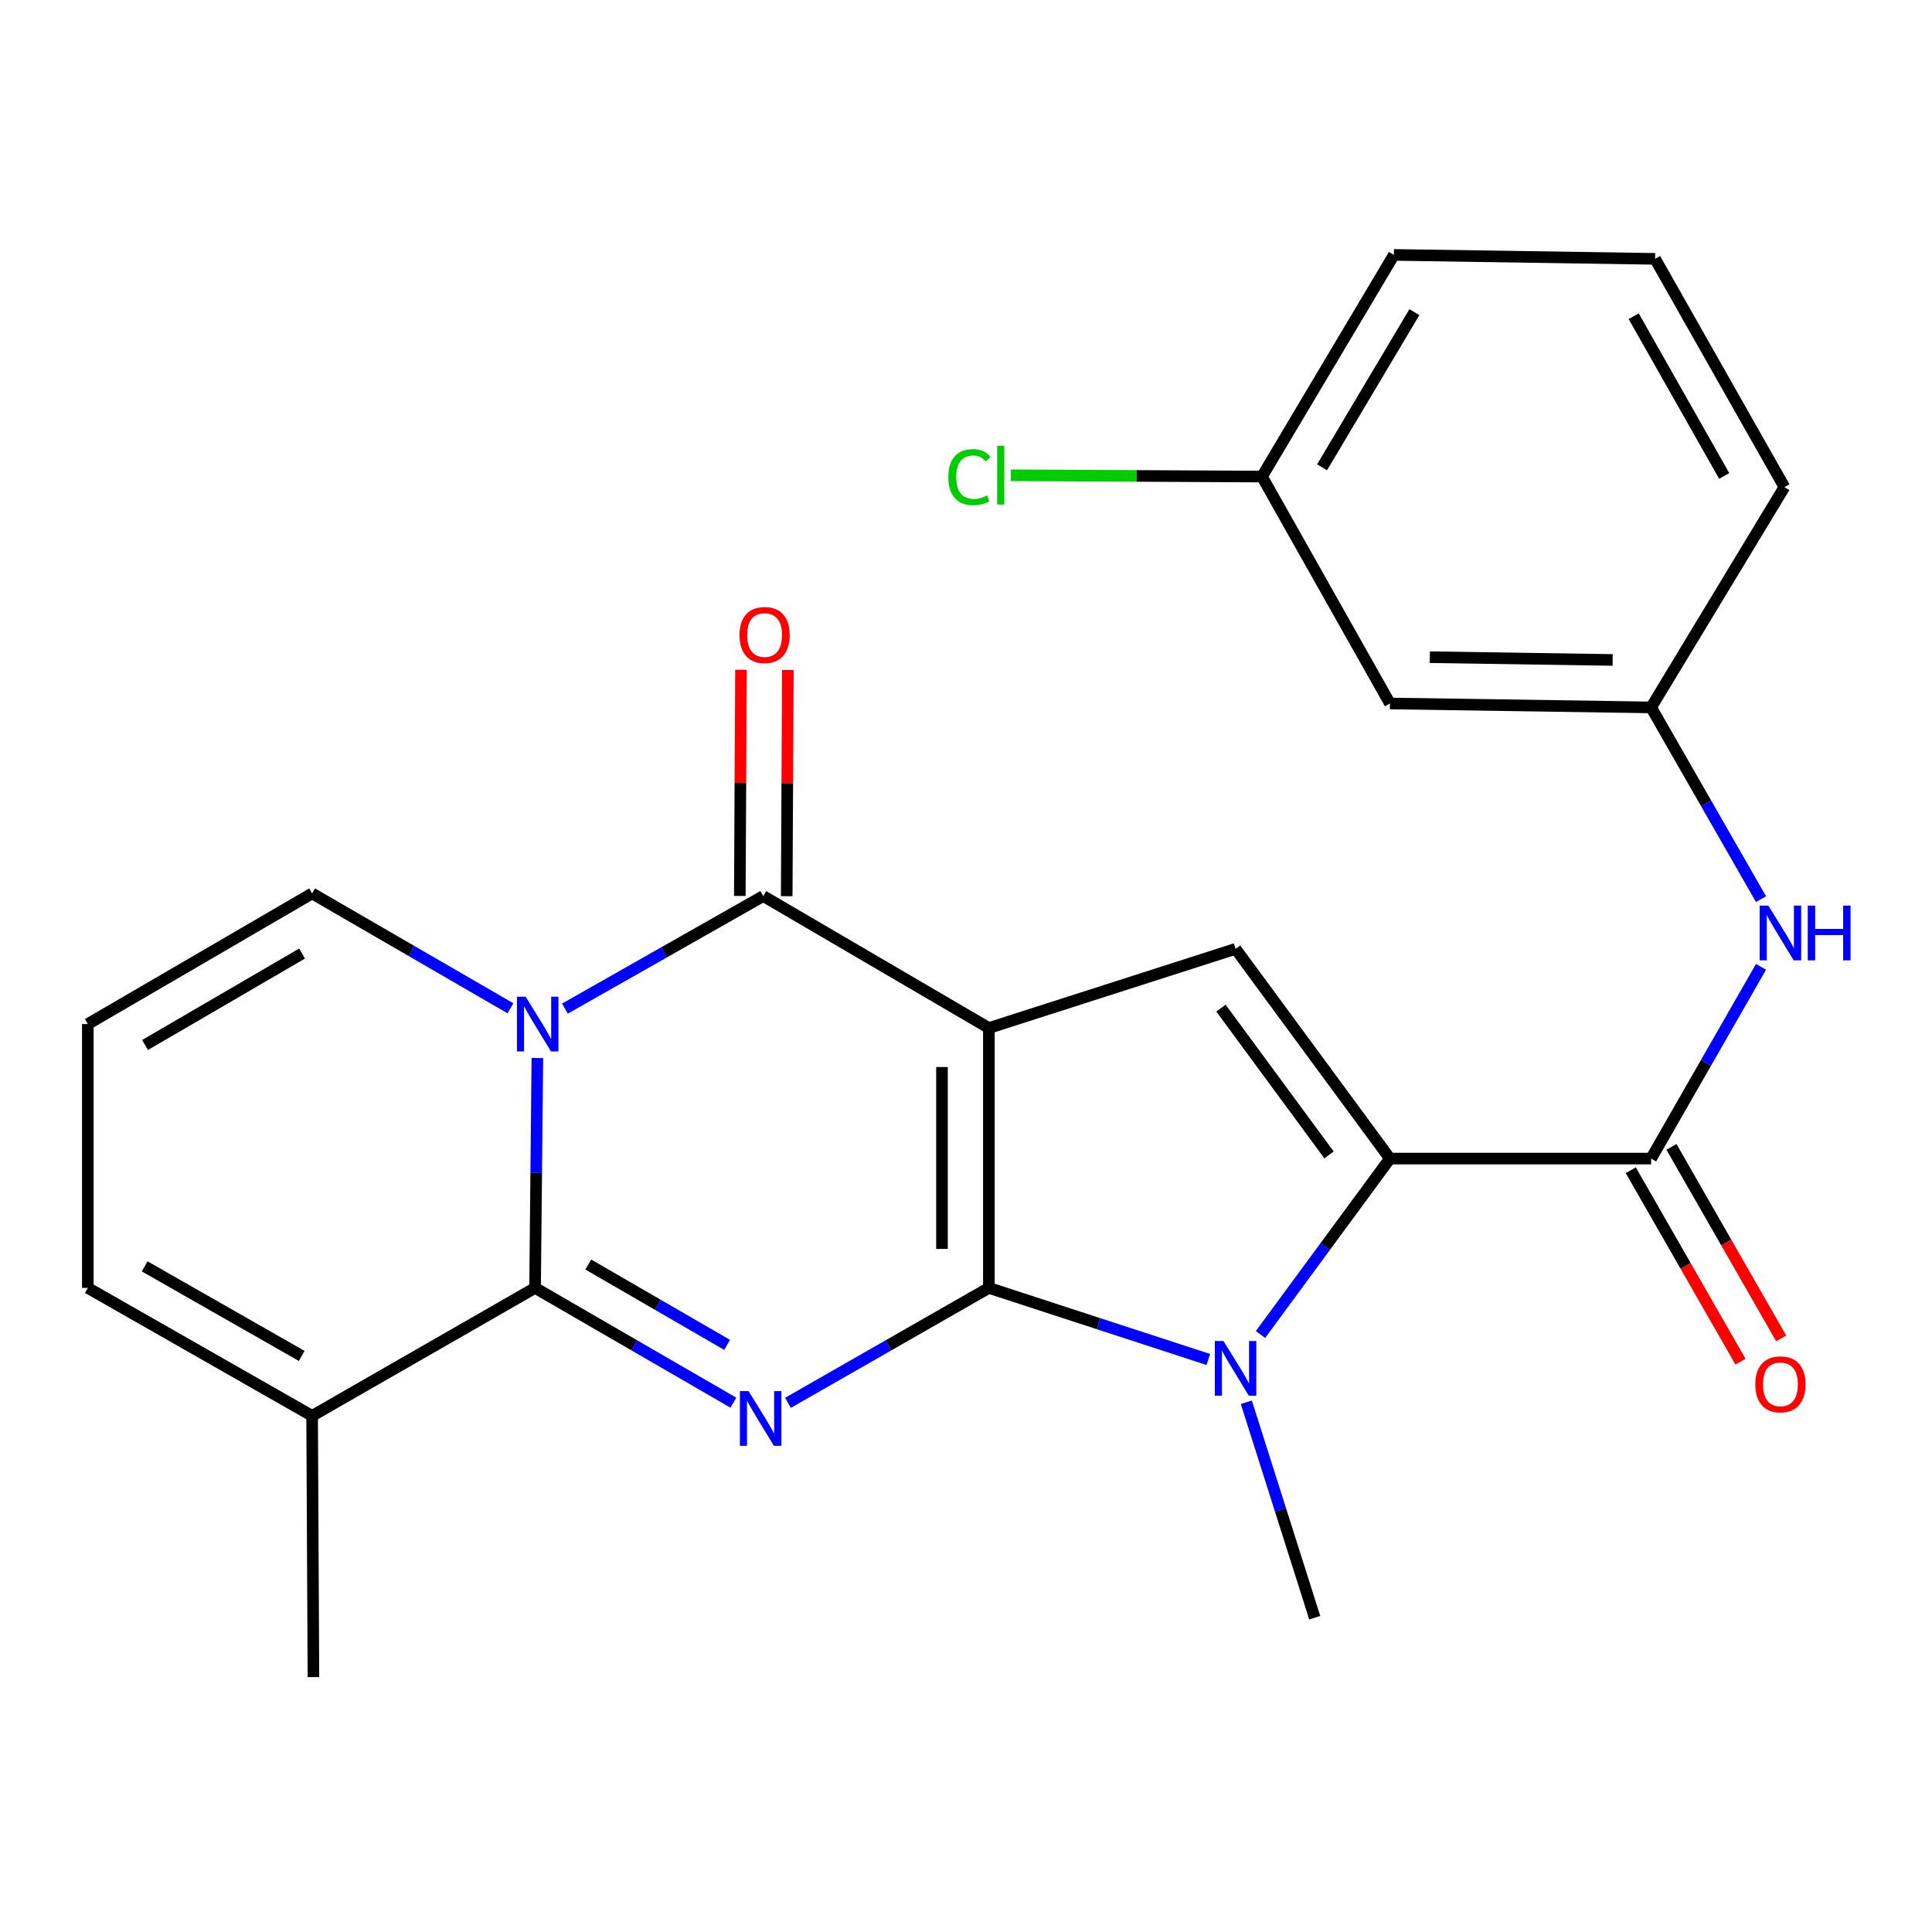 <?xml version='1.0' encoding='iso-8859-1'?>
<svg version='1.1' baseProfile='full'
              xmlns='http://www.w3.org/2000/svg'
                      xmlns:rdkit='http://www.rdkit.org/xml'
                      xmlns:xlink='http://www.w3.org/1999/xlink'
                  xml:space='preserve'
width='1000px' height='1000px' viewBox='0 0 1000 1000'>
<!-- END OF HEADER -->
<rect style='opacity:1.0;fill:#FFFFFF;stroke:none' width='1000' height='1000' x='0' y='0'> </rect>
<path class='bond-0' d='M 511.835,666.619 L 511.835,532.102' style='fill:none;fill-rule:evenodd;stroke:#000000;stroke-width:6px;stroke-linecap:butt;stroke-linejoin:miter;stroke-opacity:1' />
<path class='bond-0' d='M 487.566,646.442 L 487.566,552.28' style='fill:none;fill-rule:evenodd;stroke:#000000;stroke-width:6px;stroke-linecap:butt;stroke-linejoin:miter;stroke-opacity:1' />
<path class='bond-1' d='M 511.835,666.619 L 459.845,696.362' style='fill:none;fill-rule:evenodd;stroke:#000000;stroke-width:6px;stroke-linecap:butt;stroke-linejoin:miter;stroke-opacity:1' />
<path class='bond-1' d='M 459.845,696.362 L 407.855,726.104' style='fill:none;fill-rule:evenodd;stroke:#0000FF;stroke-width:6px;stroke-linecap:butt;stroke-linejoin:miter;stroke-opacity:1' />
<path class='bond-5' d='M 511.835,666.619 L 568.633,685.144' style='fill:none;fill-rule:evenodd;stroke:#000000;stroke-width:6px;stroke-linecap:butt;stroke-linejoin:miter;stroke-opacity:1' />
<path class='bond-5' d='M 568.633,685.144 L 625.431,703.669' style='fill:none;fill-rule:evenodd;stroke:#0000FF;stroke-width:6px;stroke-linecap:butt;stroke-linejoin:miter;stroke-opacity:1' />
<path class='bond-4' d='M 511.835,532.102 L 395.061,463.799' style='fill:none;fill-rule:evenodd;stroke:#000000;stroke-width:6px;stroke-linecap:butt;stroke-linejoin:miter;stroke-opacity:1' />
<path class='bond-7' d='M 511.835,532.102 L 639.529,491.128' style='fill:none;fill-rule:evenodd;stroke:#000000;stroke-width:6px;stroke-linecap:butt;stroke-linejoin:miter;stroke-opacity:1' />
<path class='bond-3' d='M 379.6,726.027 L 328.276,696.323' style='fill:none;fill-rule:evenodd;stroke:#0000FF;stroke-width:6px;stroke-linecap:butt;stroke-linejoin:miter;stroke-opacity:1' />
<path class='bond-3' d='M 328.276,696.323 L 276.952,666.619' style='fill:none;fill-rule:evenodd;stroke:#000000;stroke-width:6px;stroke-linecap:butt;stroke-linejoin:miter;stroke-opacity:1' />
<path class='bond-3' d='M 376.359,696.111 L 340.433,675.318' style='fill:none;fill-rule:evenodd;stroke:#0000FF;stroke-width:6px;stroke-linecap:butt;stroke-linejoin:miter;stroke-opacity:1' />
<path class='bond-3' d='M 340.433,675.318 L 304.506,654.526' style='fill:none;fill-rule:evenodd;stroke:#000000;stroke-width:6px;stroke-linecap:butt;stroke-linejoin:miter;stroke-opacity:1' />
<path class='bond-2' d='M 278.139,547.627 L 277.546,607.123' style='fill:none;fill-rule:evenodd;stroke:#0000FF;stroke-width:6px;stroke-linecap:butt;stroke-linejoin:miter;stroke-opacity:1' />
<path class='bond-2' d='M 277.546,607.123 L 276.952,666.619' style='fill:none;fill-rule:evenodd;stroke:#000000;stroke-width:6px;stroke-linecap:butt;stroke-linejoin:miter;stroke-opacity:1' />
<path class='bond-11' d='M 264.201,521.88 L 212.878,492.159' style='fill:none;fill-rule:evenodd;stroke:#0000FF;stroke-width:6px;stroke-linecap:butt;stroke-linejoin:miter;stroke-opacity:1' />
<path class='bond-11' d='M 212.878,492.159 L 161.554,462.437' style='fill:none;fill-rule:evenodd;stroke:#000000;stroke-width:6px;stroke-linecap:butt;stroke-linejoin:miter;stroke-opacity:1' />
<path class='bond-26' d='M 292.41,522.053 L 343.736,492.926' style='fill:none;fill-rule:evenodd;stroke:#0000FF;stroke-width:6px;stroke-linecap:butt;stroke-linejoin:miter;stroke-opacity:1' />
<path class='bond-26' d='M 343.736,492.926 L 395.061,463.799' style='fill:none;fill-rule:evenodd;stroke:#000000;stroke-width:6px;stroke-linecap:butt;stroke-linejoin:miter;stroke-opacity:1' />
<path class='bond-9' d='M 276.952,666.619 L 161.554,732.846' style='fill:none;fill-rule:evenodd;stroke:#000000;stroke-width:6px;stroke-linecap:butt;stroke-linejoin:miter;stroke-opacity:1' />
<path class='bond-12' d='M 407.195,463.862 L 407.499,405.336' style='fill:none;fill-rule:evenodd;stroke:#000000;stroke-width:6px;stroke-linecap:butt;stroke-linejoin:miter;stroke-opacity:1' />
<path class='bond-12' d='M 407.499,405.336 L 407.802,346.811' style='fill:none;fill-rule:evenodd;stroke:#FF0000;stroke-width:6px;stroke-linecap:butt;stroke-linejoin:miter;stroke-opacity:1' />
<path class='bond-12' d='M 382.927,463.736 L 383.23,405.21' style='fill:none;fill-rule:evenodd;stroke:#000000;stroke-width:6px;stroke-linecap:butt;stroke-linejoin:miter;stroke-opacity:1' />
<path class='bond-12' d='M 383.23,405.21 L 383.534,346.685' style='fill:none;fill-rule:evenodd;stroke:#FF0000;stroke-width:6px;stroke-linecap:butt;stroke-linejoin:miter;stroke-opacity:1' />
<path class='bond-6' d='M 652.428,690.737 L 685.928,645.207' style='fill:none;fill-rule:evenodd;stroke:#0000FF;stroke-width:6px;stroke-linecap:butt;stroke-linejoin:miter;stroke-opacity:1' />
<path class='bond-6' d='M 685.928,645.207 L 719.428,599.678' style='fill:none;fill-rule:evenodd;stroke:#000000;stroke-width:6px;stroke-linecap:butt;stroke-linejoin:miter;stroke-opacity:1' />
<path class='bond-18' d='M 645.1,725.812 L 662.801,781.568' style='fill:none;fill-rule:evenodd;stroke:#0000FF;stroke-width:6px;stroke-linecap:butt;stroke-linejoin:miter;stroke-opacity:1' />
<path class='bond-18' d='M 662.801,781.568 L 680.503,837.324' style='fill:none;fill-rule:evenodd;stroke:#000000;stroke-width:6px;stroke-linecap:butt;stroke-linejoin:miter;stroke-opacity:1' />
<path class='bond-8' d='M 719.428,599.678 L 854.619,599.678' style='fill:none;fill-rule:evenodd;stroke:#000000;stroke-width:6px;stroke-linecap:butt;stroke-linejoin:miter;stroke-opacity:1' />
<path class='bond-25' d='M 719.428,599.678 L 639.529,491.128' style='fill:none;fill-rule:evenodd;stroke:#000000;stroke-width:6px;stroke-linecap:butt;stroke-linejoin:miter;stroke-opacity:1' />
<path class='bond-25' d='M 687.898,597.782 L 631.969,521.797' style='fill:none;fill-rule:evenodd;stroke:#000000;stroke-width:6px;stroke-linecap:butt;stroke-linejoin:miter;stroke-opacity:1' />
<path class='bond-10' d='M 854.619,599.678 L 883.06,550.06' style='fill:none;fill-rule:evenodd;stroke:#000000;stroke-width:6px;stroke-linecap:butt;stroke-linejoin:miter;stroke-opacity:1' />
<path class='bond-10' d='M 883.06,550.06 L 911.502,500.442' style='fill:none;fill-rule:evenodd;stroke:#0000FF;stroke-width:6px;stroke-linecap:butt;stroke-linejoin:miter;stroke-opacity:1' />
<path class='bond-14' d='M 844.091,605.712 L 872.487,655.256' style='fill:none;fill-rule:evenodd;stroke:#000000;stroke-width:6px;stroke-linecap:butt;stroke-linejoin:miter;stroke-opacity:1' />
<path class='bond-14' d='M 872.487,655.256 L 900.883,704.8' style='fill:none;fill-rule:evenodd;stroke:#FF0000;stroke-width:6px;stroke-linecap:butt;stroke-linejoin:miter;stroke-opacity:1' />
<path class='bond-14' d='M 865.147,593.644 L 893.543,643.188' style='fill:none;fill-rule:evenodd;stroke:#000000;stroke-width:6px;stroke-linecap:butt;stroke-linejoin:miter;stroke-opacity:1' />
<path class='bond-14' d='M 893.543,643.188 L 921.939,692.732' style='fill:none;fill-rule:evenodd;stroke:#FF0000;stroke-width:6px;stroke-linecap:butt;stroke-linejoin:miter;stroke-opacity:1' />
<path class='bond-15' d='M 161.554,732.846 L 45.455,666.619' style='fill:none;fill-rule:evenodd;stroke:#000000;stroke-width:6px;stroke-linecap:butt;stroke-linejoin:miter;stroke-opacity:1' />
<path class='bond-15' d='M 156.164,701.832 L 74.894,655.473' style='fill:none;fill-rule:evenodd;stroke:#000000;stroke-width:6px;stroke-linecap:butt;stroke-linejoin:miter;stroke-opacity:1' />
<path class='bond-21' d='M 161.554,732.846 L 162.228,868.064' style='fill:none;fill-rule:evenodd;stroke:#000000;stroke-width:6px;stroke-linecap:butt;stroke-linejoin:miter;stroke-opacity:1' />
<path class='bond-16' d='M 911.502,465.393 L 883.06,415.775' style='fill:none;fill-rule:evenodd;stroke:#0000FF;stroke-width:6px;stroke-linecap:butt;stroke-linejoin:miter;stroke-opacity:1' />
<path class='bond-16' d='M 883.06,415.775 L 854.619,366.157' style='fill:none;fill-rule:evenodd;stroke:#000000;stroke-width:6px;stroke-linecap:butt;stroke-linejoin:miter;stroke-opacity:1' />
<path class='bond-27' d='M 161.554,462.437 L 45.455,530.053' style='fill:none;fill-rule:evenodd;stroke:#000000;stroke-width:6px;stroke-linecap:butt;stroke-linejoin:miter;stroke-opacity:1' />
<path class='bond-27' d='M 156.353,493.551 L 75.083,540.882' style='fill:none;fill-rule:evenodd;stroke:#000000;stroke-width:6px;stroke-linecap:butt;stroke-linejoin:miter;stroke-opacity:1' />
<path class='bond-13' d='M 45.455,530.053 L 45.455,666.619' style='fill:none;fill-rule:evenodd;stroke:#000000;stroke-width:6px;stroke-linecap:butt;stroke-linejoin:miter;stroke-opacity:1' />
<path class='bond-17' d='M 854.619,366.157 L 719.428,364.121' style='fill:none;fill-rule:evenodd;stroke:#000000;stroke-width:6px;stroke-linecap:butt;stroke-linejoin:miter;stroke-opacity:1' />
<path class='bond-17' d='M 834.706,341.586 L 740.072,340.161' style='fill:none;fill-rule:evenodd;stroke:#000000;stroke-width:6px;stroke-linecap:butt;stroke-linejoin:miter;stroke-opacity:1' />
<path class='bond-23' d='M 854.619,366.157 L 923.61,252.121' style='fill:none;fill-rule:evenodd;stroke:#000000;stroke-width:6px;stroke-linecap:butt;stroke-linejoin:miter;stroke-opacity:1' />
<path class='bond-19' d='M 719.428,364.121 L 653.201,246.674' style='fill:none;fill-rule:evenodd;stroke:#000000;stroke-width:6px;stroke-linecap:butt;stroke-linejoin:miter;stroke-opacity:1' />
<path class='bond-20' d='M 653.201,246.674 L 588.202,246.337' style='fill:none;fill-rule:evenodd;stroke:#000000;stroke-width:6px;stroke-linecap:butt;stroke-linejoin:miter;stroke-opacity:1' />
<path class='bond-20' d='M 588.202,246.337 L 523.203,246' style='fill:none;fill-rule:evenodd;stroke:#00CC00;stroke-width:6px;stroke-linecap:butt;stroke-linejoin:miter;stroke-opacity:1' />
<path class='bond-28' d='M 653.201,246.674 L 721.477,131.936' style='fill:none;fill-rule:evenodd;stroke:#000000;stroke-width:6px;stroke-linecap:butt;stroke-linejoin:miter;stroke-opacity:1' />
<path class='bond-28' d='M 684.298,241.873 L 732.091,161.557' style='fill:none;fill-rule:evenodd;stroke:#000000;stroke-width:6px;stroke-linecap:butt;stroke-linejoin:miter;stroke-opacity:1' />
<path class='bond-22' d='M 856.668,133.985 L 923.61,252.121' style='fill:none;fill-rule:evenodd;stroke:#000000;stroke-width:6px;stroke-linecap:butt;stroke-linejoin:miter;stroke-opacity:1' />
<path class='bond-22' d='M 845.595,163.67 L 892.454,246.365' style='fill:none;fill-rule:evenodd;stroke:#000000;stroke-width:6px;stroke-linecap:butt;stroke-linejoin:miter;stroke-opacity:1' />
<path class='bond-24' d='M 856.668,133.985 L 721.477,131.936' style='fill:none;fill-rule:evenodd;stroke:#000000;stroke-width:6px;stroke-linecap:butt;stroke-linejoin:miter;stroke-opacity:1' />
<path  class='atom-2' d='M 387.453 720.034
L 396.733 735.034
Q 397.653 736.514, 399.133 739.194
Q 400.613 741.874, 400.693 742.034
L 400.693 720.034
L 404.453 720.034
L 404.453 748.354
L 400.573 748.354
L 390.613 731.954
Q 389.453 730.034, 388.213 727.834
Q 387.013 725.634, 386.653 724.954
L 386.653 748.354
L 382.973 748.354
L 382.973 720.034
L 387.453 720.034
' fill='#0000FF'/>
<path  class='atom-3' d='M 272.054 515.893
L 281.334 530.893
Q 282.254 532.373, 283.734 535.053
Q 285.214 537.733, 285.294 537.893
L 285.294 515.893
L 289.054 515.893
L 289.054 544.213
L 285.174 544.213
L 275.214 527.813
Q 274.054 525.893, 272.814 523.693
Q 271.614 521.493, 271.254 520.813
L 271.254 544.213
L 267.574 544.213
L 267.574 515.893
L 272.054 515.893
' fill='#0000FF'/>
<path  class='atom-6' d='M 633.269 694.107
L 642.549 709.107
Q 643.469 710.587, 644.949 713.267
Q 646.429 715.947, 646.509 716.107
L 646.509 694.107
L 650.269 694.107
L 650.269 722.427
L 646.389 722.427
L 636.429 706.027
Q 635.269 704.107, 634.029 701.907
Q 632.829 699.707, 632.469 699.027
L 632.469 722.427
L 628.789 722.427
L 628.789 694.107
L 633.269 694.107
' fill='#0000FF'/>
<path  class='atom-11' d='M 915.287 468.757
L 924.567 483.757
Q 925.487 485.237, 926.967 487.917
Q 928.447 490.597, 928.527 490.757
L 928.527 468.757
L 932.287 468.757
L 932.287 497.077
L 928.407 497.077
L 918.447 480.677
Q 917.287 478.757, 916.047 476.557
Q 914.847 474.357, 914.487 473.677
L 914.487 497.077
L 910.807 497.077
L 910.807 468.757
L 915.287 468.757
' fill='#0000FF'/>
<path  class='atom-11' d='M 935.687 468.757
L 939.527 468.757
L 939.527 480.797
L 954.007 480.797
L 954.007 468.757
L 957.847 468.757
L 957.847 497.077
L 954.007 497.077
L 954.007 483.997
L 939.527 483.997
L 939.527 497.077
L 935.687 497.077
L 935.687 468.757
' fill='#0000FF'/>
<path  class='atom-13' d='M 382.762 328.688
Q 382.762 321.888, 386.122 318.088
Q 389.482 314.288, 395.762 314.288
Q 402.042 314.288, 405.402 318.088
Q 408.762 321.888, 408.762 328.688
Q 408.762 335.568, 405.362 339.488
Q 401.962 343.368, 395.762 343.368
Q 389.522 343.368, 386.122 339.488
Q 382.762 335.608, 382.762 328.688
M 395.762 340.168
Q 400.082 340.168, 402.402 337.288
Q 404.762 334.368, 404.762 328.688
Q 404.762 323.128, 402.402 320.328
Q 400.082 317.488, 395.762 317.488
Q 391.442 317.488, 389.082 320.288
Q 386.762 323.088, 386.762 328.688
Q 386.762 334.408, 389.082 337.288
Q 391.442 340.168, 395.762 340.168
' fill='#FF0000'/>
<path  class='atom-15' d='M 908.547 716.531
Q 908.547 709.731, 911.907 705.931
Q 915.267 702.131, 921.547 702.131
Q 927.827 702.131, 931.187 705.931
Q 934.547 709.731, 934.547 716.531
Q 934.547 723.411, 931.147 727.331
Q 927.747 731.211, 921.547 731.211
Q 915.307 731.211, 911.907 727.331
Q 908.547 723.451, 908.547 716.531
M 921.547 728.011
Q 925.867 728.011, 928.187 725.131
Q 930.547 722.211, 930.547 716.531
Q 930.547 710.971, 928.187 708.171
Q 925.867 705.331, 921.547 705.331
Q 917.227 705.331, 914.867 708.131
Q 912.547 710.931, 912.547 716.531
Q 912.547 722.251, 914.867 725.131
Q 917.227 728.011, 921.547 728.011
' fill='#FF0000'/>
<path  class='atom-21' d='M 490.863 246.952
Q 490.863 239.912, 494.143 236.232
Q 497.463 232.512, 503.743 232.512
Q 509.583 232.512, 512.703 236.632
L 510.063 238.792
Q 507.783 235.792, 503.743 235.792
Q 499.463 235.792, 497.183 238.672
Q 494.943 241.512, 494.943 246.952
Q 494.943 252.552, 497.263 255.432
Q 499.623 258.312, 504.183 258.312
Q 507.303 258.312, 510.943 256.432
L 512.063 259.432
Q 510.583 260.392, 508.343 260.952
Q 506.103 261.512, 503.623 261.512
Q 497.463 261.512, 494.143 257.752
Q 490.863 253.992, 490.863 246.952
' fill='#00CC00'/>
<path  class='atom-21' d='M 516.143 230.792
L 519.823 230.792
L 519.823 261.152
L 516.143 261.152
L 516.143 230.792
' fill='#00CC00'/>
</svg>
